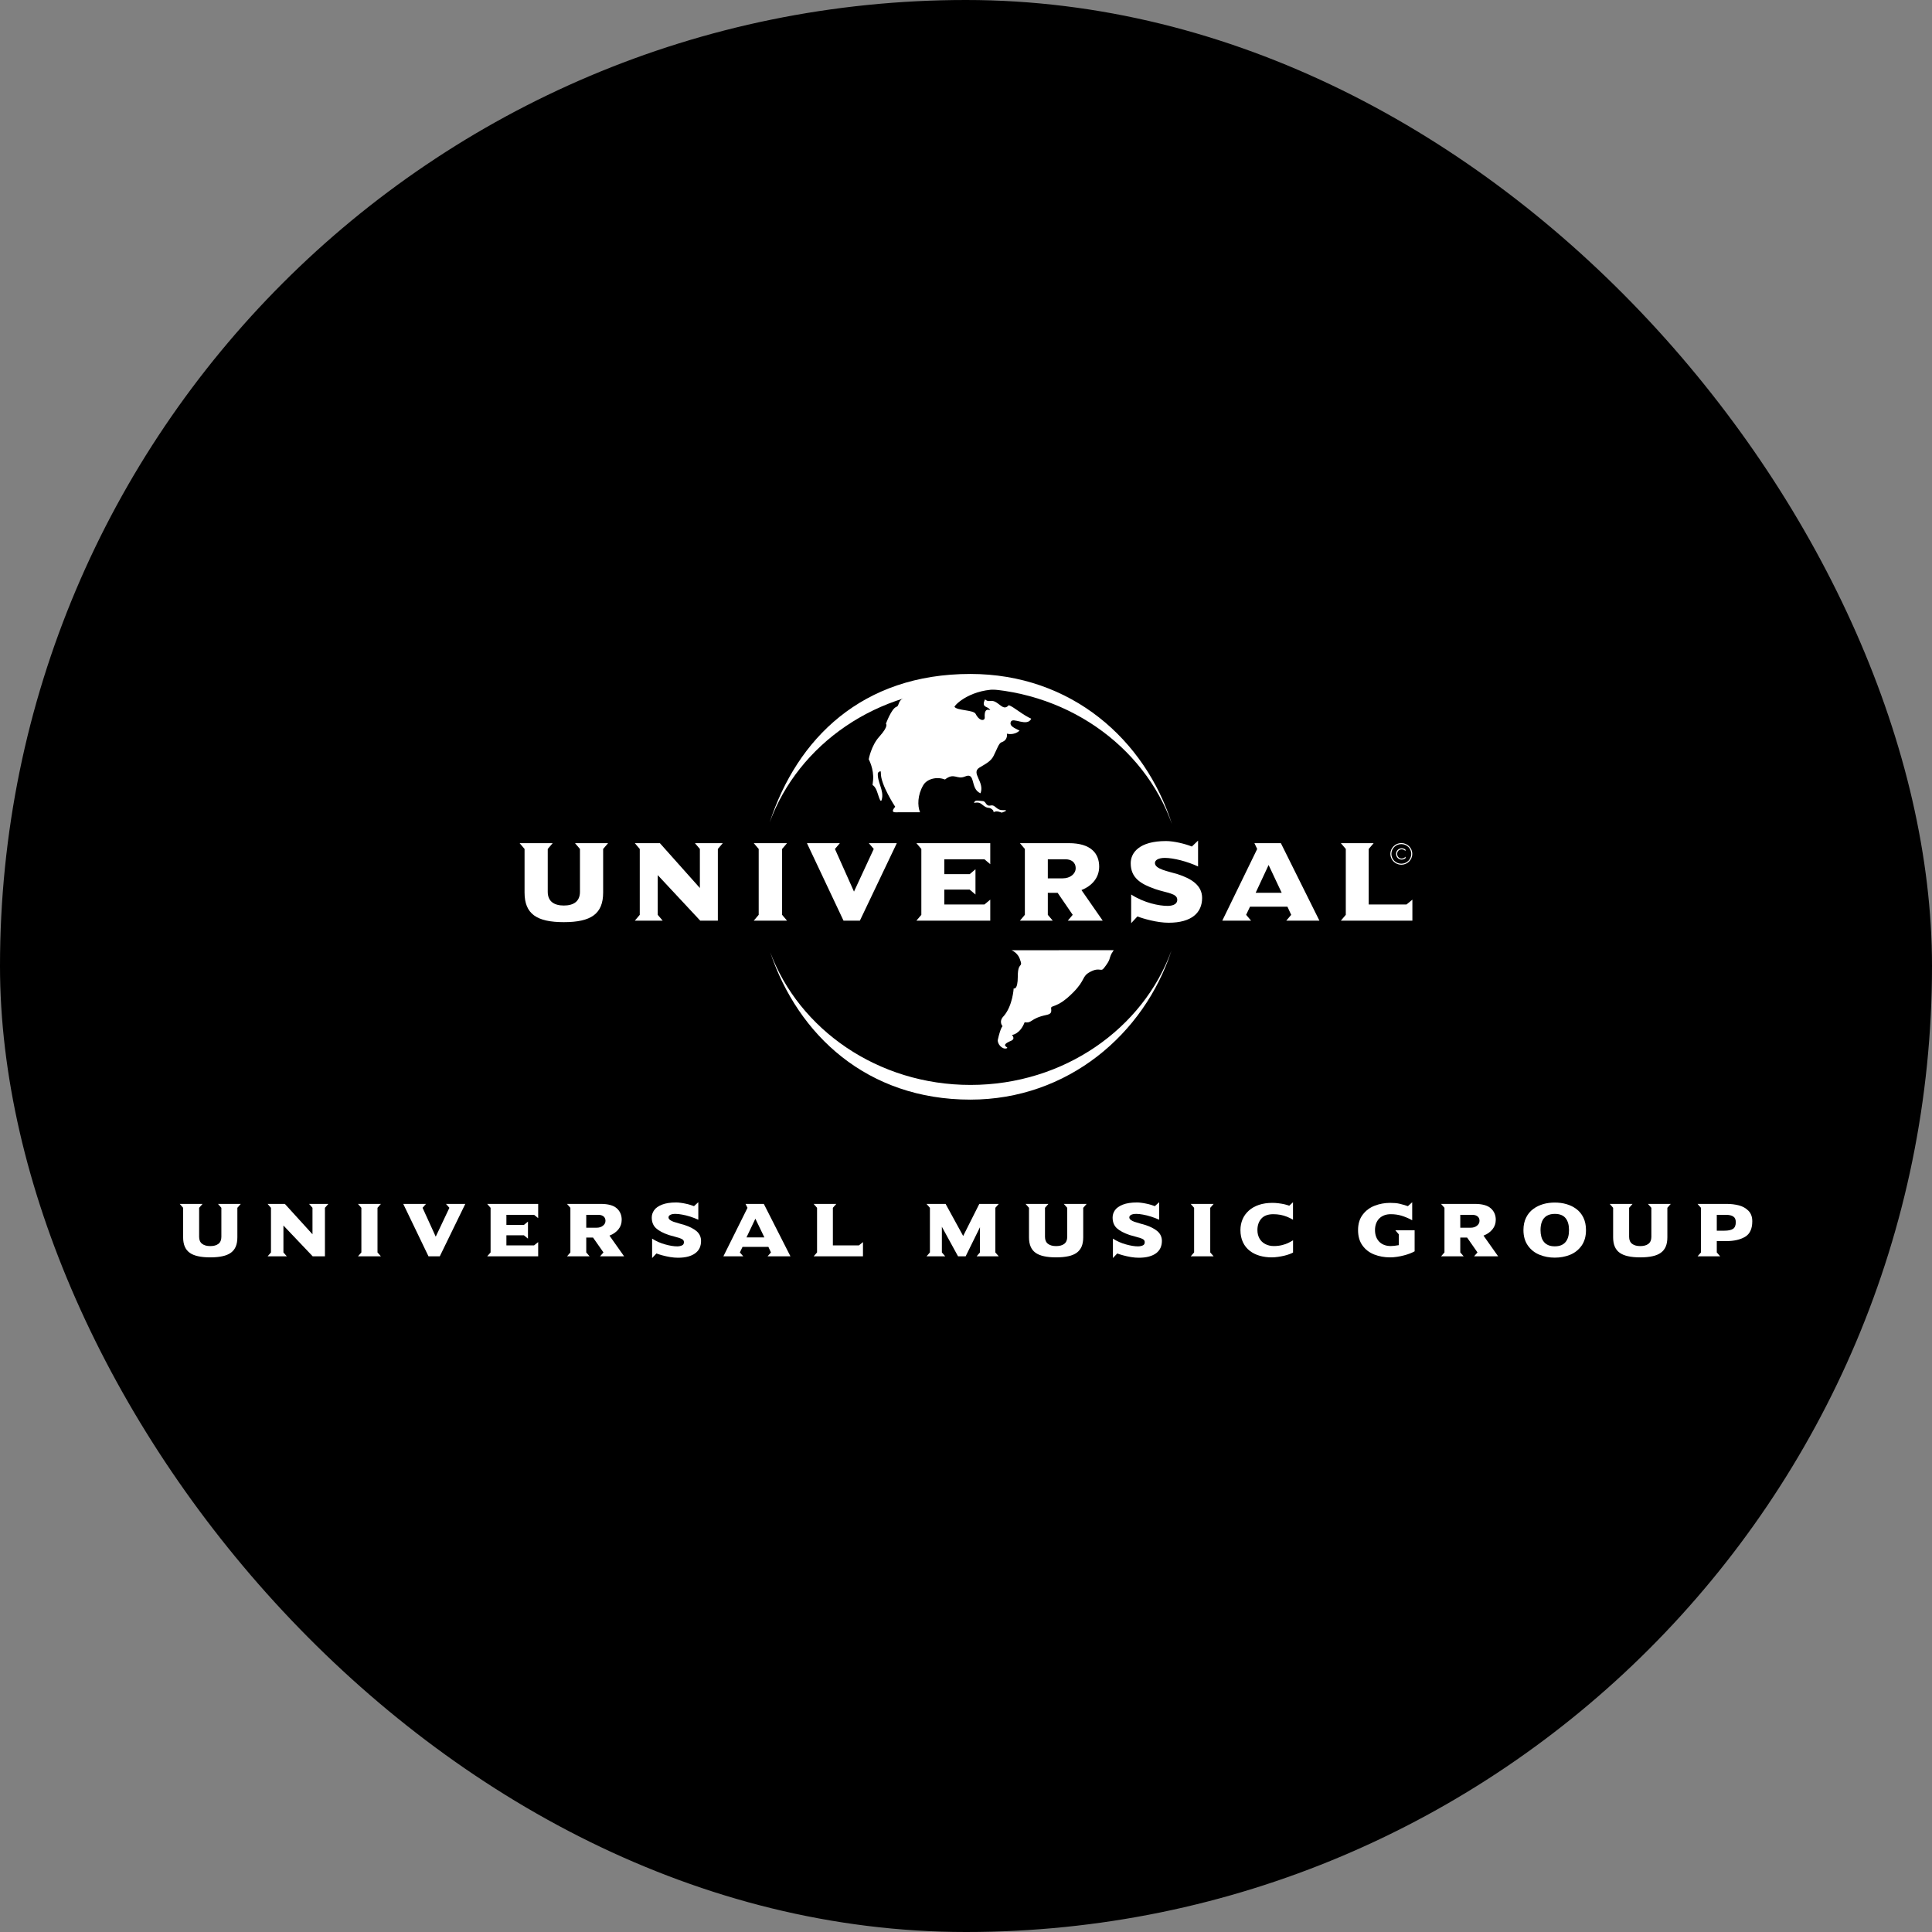 <svg width="43" height="43" viewBox="0 0 43 43" fill="none" xmlns="http://www.w3.org/2000/svg">
<rect x="0" y="0" width="43" height="43" fill="#808080" stroke="none"/>
<g clip-path="url(#clip0_126_26)">
<rect width="43" height="43" rx="21.5" fill="black"/>
<g clip-path="url(#clip1_126_26)">
<path fill-rule="evenodd" clip-rule="evenodd" d="M26.074 21.153C25.467 23.02 23.76 24.474 21.597 24.474C19.303 24.474 17.761 23.04 17.142 21.193C17.786 22.914 19.539 24.147 21.6 24.147C23.678 24.147 25.442 22.894 26.074 21.153ZM17.131 18.302C17.741 16.439 19.185 15 21.597 15C23.839 15 25.486 16.459 26.084 18.343C25.461 16.587 23.688 15.32 21.6 15.32C19.528 15.32 17.767 16.567 17.131 18.302Z" fill="white"/>
<path fill-rule="evenodd" clip-rule="evenodd" d="M21.692 17.842C21.721 17.8 21.808 17.828 21.869 17.829C21.953 17.831 21.933 17.952 22.047 17.928C22.161 17.904 22.163 18.035 22.326 18.031C22.49 18.026 22.293 18.087 22.293 18.087C22.293 18.087 22.192 18.039 22.127 18.071C22.092 18.088 22.14 18.061 22.082 18.015C21.992 17.942 22.004 18.028 21.853 17.902C21.747 17.812 21.645 17.912 21.692 17.842ZM22.512 21.149C22.577 21.174 22.658 21.239 22.695 21.336C22.784 21.568 22.653 21.38 22.653 21.729C22.653 22.05 22.561 21.998 22.561 21.998C22.561 21.998 22.541 22.378 22.343 22.611C22.216 22.736 22.314 22.84 22.314 22.84C22.314 22.84 22.271 22.864 22.209 23.139C22.19 23.228 22.305 23.366 22.405 23.332C22.48 23.306 22.223 23.281 22.502 23.165C22.61 23.12 22.522 23.035 22.522 23.035C22.522 23.035 22.702 23.022 22.805 22.752C22.984 22.778 22.917 22.669 23.288 22.59C23.386 22.569 23.407 22.54 23.395 22.449C23.382 22.358 23.515 22.462 23.882 22.092C24.172 21.8 24.067 21.735 24.267 21.629C24.479 21.518 24.498 21.639 24.569 21.548C24.731 21.341 24.673 21.353 24.741 21.221L24.788 21.148L22.512 21.149ZM20.477 18.078C20.417 17.932 20.421 17.694 20.549 17.475C20.63 17.338 20.845 17.277 21.032 17.349C21.242 17.185 21.292 17.361 21.479 17.282C21.723 17.177 21.586 17.559 21.823 17.656C21.921 17.398 21.6 17.205 21.801 17.083C21.945 16.997 22.053 16.943 22.112 16.827C22.196 16.662 22.229 16.541 22.293 16.519C22.442 16.469 22.41 16.329 22.41 16.329C22.41 16.329 22.569 16.375 22.692 16.261C22.598 16.21 22.46 16.167 22.497 16.067C22.539 15.949 22.858 16.189 22.953 15.996C22.763 15.914 22.569 15.736 22.453 15.695C22.373 15.781 22.324 15.746 22.221 15.666C22.047 15.53 22.033 15.66 21.924 15.566C21.837 15.738 21.968 15.725 22.008 15.768C22.12 15.888 21.895 15.659 21.917 15.967C21.922 16.047 21.803 16.062 21.714 15.888C21.668 15.798 21.299 15.817 21.243 15.731C21.294 15.63 21.728 15.273 22.395 15.358C21.426 14.983 20.117 15.393 20.104 15.536C19.974 15.617 20.018 15.709 19.953 15.731C19.841 15.768 19.718 16.108 19.718 16.108C19.718 16.108 19.788 16.155 19.569 16.397C19.389 16.596 19.335 16.899 19.335 16.899C19.335 16.899 19.454 17.114 19.432 17.363C19.415 17.552 19.407 17.412 19.49 17.549C19.538 17.629 19.592 17.91 19.624 17.8C19.686 17.591 19.512 17.398 19.54 17.191C19.547 17.217 19.607 17.108 19.605 17.206C19.598 17.463 19.925 17.957 19.925 17.957C19.925 17.957 19.803 18.079 19.93 18.079L20.477 18.078Z" fill="white"/>
<path d="M13.534 18.766H12.798L12.908 18.895V19.849C12.908 20.064 12.764 20.154 12.549 20.154C12.335 20.154 12.191 20.064 12.191 19.849V18.895L12.301 18.766H11.565L11.675 18.895V19.865C11.675 20.341 11.945 20.524 12.549 20.524C13.154 20.524 13.424 20.341 13.424 19.865V18.895L13.534 18.766Z" fill="white"/>
<path d="M16.087 18.766H15.467L15.577 18.895V19.764L14.687 18.766H14.129L14.239 18.895V20.361L14.129 20.491H14.749L14.639 20.361V19.477L15.585 20.491H15.977V18.895L16.087 18.766Z" fill="white"/>
<path d="M17.517 20.491L17.407 20.361V18.895L17.517 18.766H16.776L16.886 18.895V20.361L16.776 20.491H17.517Z" fill="white"/>
<path d="M19.96 18.766H19.337L19.447 18.895L19.007 19.844L18.583 18.895L18.693 18.766H17.96L18.774 20.491H19.138L19.96 18.766Z" fill="white"/>
<path d="M22.04 20.491V20.023L21.91 20.131H21.017V19.8H21.582L21.711 19.909V19.347L21.582 19.456H21.017V19.125H21.91L22.04 19.234V18.766H20.396L20.506 18.895V20.361L20.396 20.491H22.04Z" fill="white"/>
<path fill-rule="evenodd" clip-rule="evenodd" d="M24.543 20.491L24.07 19.81C24.302 19.717 24.464 19.539 24.464 19.288C24.464 19.001 24.287 18.766 23.789 18.766H22.7L22.81 18.895V20.361L22.7 20.491H23.431L23.321 20.361V19.872H23.54L23.875 20.361L23.765 20.491H24.543ZM23.941 19.324C23.941 19.448 23.821 19.549 23.653 19.549H23.321V19.125H23.716C23.831 19.125 23.941 19.182 23.941 19.324Z" fill="white"/>
<path d="M26.755 19.986C26.755 19.712 26.532 19.56 26.21 19.456C26.001 19.392 25.705 19.345 25.705 19.208C25.705 19.141 25.786 19.094 25.927 19.094C26.116 19.094 26.425 19.172 26.665 19.285V18.709L26.527 18.841C26.38 18.781 26.126 18.719 25.951 18.719C25.357 18.719 25.166 18.978 25.166 19.213C25.166 19.534 25.38 19.674 25.718 19.79C25.969 19.875 26.202 19.883 26.202 20.025C26.202 20.147 26.058 20.162 25.985 20.162C25.799 20.162 25.469 20.098 25.176 19.909V20.547L25.315 20.397C25.451 20.449 25.757 20.537 26.009 20.537C26.524 20.537 26.755 20.312 26.755 19.986Z" fill="white"/>
<path fill-rule="evenodd" clip-rule="evenodd" d="M29.366 20.491L28.508 18.766H27.919L27.981 18.895L27.204 20.491H27.845L27.735 20.361L27.821 20.18H28.654L28.738 20.361L28.628 20.491H29.366ZM28.526 19.87H27.947L28.235 19.252L28.526 19.87Z" fill="white"/>
<path d="M31.435 20.491V20.023L31.304 20.131H30.463V18.895L30.573 18.766H29.843L29.953 18.895V20.361L29.843 20.491H31.435Z" fill="white"/>
<path d="M30.968 19.005C30.968 19.126 31.067 19.223 31.189 19.223C31.311 19.223 31.41 19.126 31.41 19.005C31.41 18.884 31.311 18.787 31.189 18.787C31.067 18.787 30.968 18.884 30.968 19.005ZM30.945 19.005C30.945 18.872 31.055 18.764 31.189 18.764C31.324 18.764 31.433 18.872 31.433 19.005C31.433 19.138 31.324 19.246 31.189 19.246C31.055 19.246 30.945 19.138 30.945 19.005Z" fill="white"/>
<path fill-rule="evenodd" clip-rule="evenodd" d="M31.281 18.91C31.257 18.89 31.228 18.881 31.197 18.881C31.125 18.881 31.072 18.936 31.072 19.005C31.072 19.075 31.124 19.131 31.196 19.131C31.229 19.131 31.26 19.119 31.284 19.098V19.066C31.262 19.092 31.23 19.109 31.195 19.109C31.138 19.109 31.096 19.06 31.096 19.005C31.096 18.951 31.138 18.903 31.196 18.903C31.23 18.903 31.258 18.916 31.281 18.942L31.281 18.91Z" fill="white"/>
<path d="M5.359 26.795L5.283 26.882V27.538C5.283 27.619 5.271 27.688 5.247 27.745C5.223 27.801 5.187 27.847 5.138 27.882C5.09 27.917 5.028 27.943 4.953 27.959C4.878 27.976 4.787 27.985 4.679 27.985C4.573 27.985 4.482 27.976 4.407 27.959C4.332 27.943 4.27 27.917 4.221 27.882C4.173 27.847 4.136 27.801 4.112 27.744C4.088 27.688 4.076 27.619 4.076 27.538V26.882L4 26.795H4.508L4.432 26.882V27.528C4.432 27.597 4.454 27.649 4.498 27.683C4.542 27.717 4.602 27.734 4.679 27.734C4.757 27.734 4.817 27.718 4.861 27.684C4.905 27.65 4.927 27.598 4.927 27.528V26.882L4.852 26.795L5.359 26.795Z" fill="white"/>
<path d="M7.308 26.795L7.232 26.882V27.962H6.96L6.308 27.276V27.875L6.384 27.962H5.956L6.031 27.875V26.882L5.956 26.795H6.34L6.955 27.471V26.882L6.879 26.795H7.308Z" fill="white"/>
<path d="M8.478 27.962H7.967L8.043 27.875V26.882L7.967 26.795H8.478L8.402 26.882V27.875L8.478 27.962Z" fill="white"/>
<path d="M10.356 26.795L9.788 27.962H9.537L8.975 26.795H9.481L9.405 26.882L9.698 27.524L10.002 26.882L9.926 26.795H10.356Z" fill="white"/>
<path d="M11.978 27.962H10.843L10.919 27.875V26.882L10.843 26.795H11.978V27.112L11.887 27.038H11.271V27.262H11.661L11.751 27.189V27.568L11.661 27.494H11.271V27.718H11.887L11.978 27.645V27.962Z" fill="white"/>
<path d="M13.891 27.962H13.355L13.431 27.875L13.199 27.544H13.048V27.875L13.123 27.962H12.62L12.695 27.875V26.882L12.62 26.795H13.371C13.534 26.795 13.652 26.827 13.726 26.892C13.8 26.957 13.837 27.043 13.837 27.148C13.837 27.23 13.813 27.301 13.764 27.361C13.715 27.422 13.649 27.468 13.565 27.501L13.891 27.962ZM13.476 27.172C13.476 27.142 13.468 27.116 13.454 27.096C13.44 27.076 13.421 27.062 13.397 27.052C13.374 27.043 13.348 27.038 13.32 27.038H13.048V27.325H13.277C13.334 27.325 13.382 27.311 13.419 27.281C13.457 27.251 13.476 27.215 13.476 27.172Z" fill="white"/>
<path d="M15.603 27.621C15.603 27.677 15.593 27.728 15.573 27.773C15.553 27.818 15.521 27.857 15.478 27.89C15.436 27.923 15.382 27.948 15.318 27.966C15.253 27.984 15.177 27.993 15.089 27.993C15.035 27.993 14.978 27.988 14.916 27.978C14.855 27.968 14.795 27.954 14.738 27.939C14.681 27.923 14.638 27.909 14.61 27.898L14.514 28V27.568C14.605 27.626 14.703 27.669 14.806 27.697C14.909 27.726 14.998 27.74 15.072 27.74C15.11 27.74 15.145 27.733 15.176 27.72C15.207 27.708 15.222 27.683 15.222 27.646C15.222 27.617 15.209 27.595 15.181 27.58C15.154 27.564 15.104 27.547 15.032 27.528C14.959 27.509 14.911 27.496 14.888 27.488C14.759 27.444 14.664 27.394 14.601 27.336C14.538 27.278 14.506 27.199 14.506 27.097C14.506 27.04 14.524 26.986 14.559 26.935C14.594 26.885 14.652 26.844 14.735 26.811C14.817 26.779 14.921 26.763 15.049 26.763C15.079 26.763 15.11 26.765 15.143 26.77C15.177 26.774 15.214 26.78 15.255 26.789C15.295 26.797 15.331 26.806 15.362 26.816C15.393 26.825 15.421 26.835 15.446 26.845L15.542 26.757V27.147C15.485 27.121 15.425 27.098 15.363 27.078C15.3 27.058 15.24 27.043 15.182 27.033C15.125 27.022 15.075 27.017 15.032 27.017C14.985 27.017 14.947 27.024 14.92 27.038C14.892 27.053 14.879 27.071 14.879 27.094C14.879 27.116 14.889 27.134 14.91 27.15C14.93 27.166 14.957 27.18 14.989 27.192C15.021 27.203 15.062 27.216 15.114 27.23C15.165 27.244 15.203 27.255 15.227 27.262C15.348 27.3 15.441 27.348 15.506 27.404C15.571 27.461 15.603 27.533 15.603 27.621Z" fill="white"/>
<path d="M17.593 27.962H17.083L17.159 27.875L17.102 27.752H16.526L16.467 27.875L16.543 27.962H16.1L16.637 26.882L16.593 26.795H17L17.593 27.962ZM17.013 27.541L16.812 27.124L16.614 27.541H17.013Z" fill="white"/>
<path d="M19.207 27.962H18.109L18.185 27.875V26.882L18.109 26.795H18.613L18.537 26.882V27.718H19.117L19.207 27.645V27.962H19.207Z" fill="white"/>
<path d="M22.229 27.962H21.736L21.811 27.875V27.314L21.492 27.962H21.323L20.963 27.304V27.875L21.038 27.962H20.621L20.697 27.875V26.882L20.621 26.795H21.046L21.437 27.509L21.796 26.795H22.229L22.153 26.882V27.875L22.229 27.962Z" fill="white"/>
<path d="M24.185 26.795L24.109 26.882V27.538C24.109 27.619 24.097 27.688 24.073 27.745C24.048 27.801 24.012 27.847 23.964 27.882C23.916 27.917 23.854 27.943 23.779 27.959C23.703 27.976 23.612 27.985 23.505 27.985C23.399 27.985 23.308 27.976 23.233 27.959C23.158 27.943 23.096 27.917 23.047 27.882C22.998 27.847 22.962 27.801 22.938 27.744C22.914 27.688 22.902 27.619 22.902 27.538V26.882L22.826 26.795H23.334L23.258 26.882V27.528C23.258 27.597 23.28 27.649 23.324 27.683C23.368 27.717 23.428 27.734 23.505 27.734C23.582 27.734 23.643 27.718 23.687 27.684C23.731 27.65 23.753 27.598 23.753 27.528V26.882L23.677 26.795L24.185 26.795Z" fill="white"/>
<path d="M25.86 27.621C25.86 27.677 25.849 27.728 25.829 27.773C25.809 27.818 25.777 27.857 25.735 27.89C25.692 27.923 25.639 27.948 25.574 27.966C25.51 27.984 25.433 27.993 25.345 27.993C25.291 27.993 25.234 27.988 25.172 27.978C25.111 27.968 25.052 27.954 24.994 27.939C24.937 27.923 24.894 27.909 24.866 27.898L24.77 28V27.568C24.861 27.626 24.959 27.669 25.062 27.697C25.166 27.726 25.254 27.74 25.328 27.74C25.366 27.74 25.401 27.733 25.432 27.72C25.463 27.708 25.478 27.683 25.478 27.646C25.478 27.617 25.465 27.595 25.438 27.58C25.411 27.564 25.361 27.547 25.288 27.528C25.216 27.509 25.167 27.496 25.144 27.488C25.016 27.444 24.92 27.394 24.857 27.336C24.794 27.278 24.763 27.199 24.763 27.097C24.763 27.04 24.78 26.986 24.815 26.935C24.85 26.885 24.909 26.844 24.991 26.811C25.073 26.779 25.178 26.763 25.305 26.763C25.335 26.763 25.366 26.765 25.4 26.77C25.433 26.774 25.471 26.78 25.511 26.789C25.552 26.797 25.587 26.806 25.619 26.816C25.65 26.825 25.678 26.835 25.703 26.845L25.799 26.757V27.147C25.742 27.121 25.682 27.098 25.619 27.078C25.556 27.058 25.496 27.043 25.439 27.033C25.381 27.022 25.331 27.017 25.289 27.017C25.241 27.017 25.203 27.024 25.176 27.038C25.149 27.053 25.135 27.071 25.135 27.094C25.135 27.116 25.145 27.134 25.166 27.15C25.187 27.166 25.213 27.18 25.245 27.192C25.277 27.203 25.319 27.216 25.37 27.23C25.422 27.244 25.46 27.255 25.484 27.262C25.604 27.3 25.697 27.348 25.762 27.404C25.827 27.461 25.86 27.533 25.86 27.621Z" fill="white"/>
<path d="M27.012 27.962H26.501L26.577 27.875V26.882L26.501 26.795H27.012L26.936 26.882V27.875L27.012 27.962Z" fill="white"/>
<path d="M28.779 27.878C28.757 27.89 28.729 27.903 28.694 27.915C28.659 27.928 28.621 27.939 28.579 27.949C28.537 27.959 28.492 27.967 28.444 27.974C28.395 27.981 28.349 27.985 28.305 27.985C28.211 27.985 28.123 27.973 28.04 27.95C27.956 27.926 27.882 27.89 27.817 27.84C27.752 27.791 27.701 27.727 27.664 27.649C27.627 27.571 27.608 27.48 27.608 27.377C27.608 27.292 27.624 27.212 27.655 27.138C27.686 27.064 27.733 27 27.794 26.945C27.855 26.89 27.93 26.847 28.018 26.817C28.107 26.787 28.207 26.772 28.32 26.772C28.365 26.772 28.411 26.775 28.457 26.781C28.504 26.787 28.547 26.794 28.586 26.803C28.625 26.812 28.661 26.823 28.695 26.835L28.778 26.758V27.147C28.733 27.12 28.688 27.098 28.642 27.08C28.597 27.062 28.548 27.048 28.498 27.038C28.447 27.029 28.395 27.024 28.34 27.024C28.221 27.024 28.132 27.057 28.073 27.123C28.015 27.189 27.986 27.274 27.986 27.377C27.986 27.447 28.001 27.509 28.031 27.563C28.061 27.617 28.104 27.659 28.16 27.688C28.216 27.718 28.28 27.733 28.351 27.733C28.418 27.733 28.479 27.726 28.534 27.712C28.589 27.698 28.634 27.683 28.67 27.665C28.707 27.647 28.743 27.627 28.779 27.604L28.779 27.878Z" fill="white"/>
<path d="M31.133 27.472L31.055 27.382H31.485V27.85C31.459 27.865 31.426 27.881 31.385 27.897C31.344 27.913 31.298 27.928 31.247 27.941C31.195 27.955 31.144 27.965 31.091 27.973C31.039 27.981 30.988 27.985 30.938 27.985C30.811 27.985 30.694 27.963 30.585 27.921C30.476 27.878 30.389 27.811 30.324 27.72C30.258 27.629 30.226 27.515 30.226 27.377C30.226 27.24 30.26 27.126 30.329 27.035C30.398 26.944 30.487 26.877 30.596 26.835C30.705 26.793 30.819 26.772 30.938 26.772C31.022 26.772 31.093 26.778 31.148 26.791C31.203 26.804 31.265 26.822 31.335 26.845L31.431 26.758V27.159C31.354 27.116 31.277 27.084 31.201 27.06C31.124 27.036 31.043 27.024 30.955 27.024C30.9 27.024 30.851 27.032 30.807 27.049C30.764 27.066 30.727 27.09 30.696 27.121C30.666 27.152 30.643 27.189 30.627 27.233C30.611 27.276 30.603 27.324 30.603 27.377C30.603 27.485 30.635 27.571 30.697 27.636C30.76 27.7 30.846 27.733 30.955 27.733C31 27.733 31.059 27.726 31.133 27.713V27.472Z" fill="white"/>
<path d="M33.344 27.962H32.808L32.884 27.875L32.653 27.544H32.501V27.875L32.577 27.962H32.073L32.149 27.875V26.882L32.073 26.795H32.825C32.987 26.795 33.105 26.827 33.179 26.892C33.253 26.957 33.291 27.043 33.291 27.148C33.291 27.23 33.266 27.301 33.217 27.361C33.168 27.422 33.102 27.468 33.018 27.501L33.344 27.962ZM32.929 27.172C32.929 27.142 32.922 27.116 32.907 27.096C32.893 27.076 32.874 27.062 32.85 27.052C32.827 27.043 32.801 27.038 32.773 27.038H32.501V27.325H32.73C32.787 27.325 32.835 27.311 32.872 27.281C32.91 27.251 32.929 27.215 32.929 27.172Z" fill="white"/>
<path d="M35.299 27.377C35.299 27.517 35.266 27.633 35.2 27.726C35.134 27.818 35.049 27.885 34.944 27.928C34.839 27.97 34.726 27.991 34.604 27.991C34.484 27.991 34.371 27.97 34.265 27.927C34.159 27.884 34.073 27.817 34.007 27.724C33.941 27.632 33.907 27.516 33.907 27.377C33.907 27.271 33.927 27.178 33.966 27.1C34.005 27.021 34.058 26.957 34.125 26.908C34.191 26.859 34.266 26.823 34.348 26.799C34.429 26.776 34.515 26.765 34.604 26.765C34.695 26.765 34.781 26.776 34.863 26.8C34.945 26.823 35.018 26.859 35.084 26.908C35.15 26.957 35.202 27.02 35.241 27.099C35.279 27.178 35.299 27.271 35.299 27.377ZM34.921 27.377C34.921 27.264 34.896 27.175 34.845 27.112C34.794 27.049 34.714 27.017 34.604 27.017C34.532 27.017 34.472 27.032 34.424 27.061C34.377 27.09 34.342 27.132 34.32 27.186C34.298 27.239 34.287 27.303 34.287 27.377C34.287 27.431 34.293 27.48 34.305 27.525C34.317 27.57 34.336 27.608 34.362 27.64C34.388 27.672 34.422 27.697 34.462 27.714C34.502 27.731 34.55 27.739 34.604 27.739C34.66 27.739 34.707 27.731 34.748 27.714C34.788 27.697 34.821 27.672 34.847 27.64C34.872 27.608 34.891 27.571 34.903 27.527C34.915 27.484 34.921 27.434 34.921 27.377Z" fill="white"/>
<path d="M37.186 26.795L37.11 26.882V27.538C37.11 27.619 37.098 27.688 37.074 27.745C37.05 27.801 37.013 27.847 36.965 27.882C36.917 27.917 36.855 27.943 36.78 27.959C36.704 27.976 36.613 27.985 36.506 27.985C36.4 27.985 36.309 27.976 36.234 27.959C36.159 27.943 36.097 27.917 36.048 27.882C35.999 27.847 35.963 27.801 35.939 27.744C35.915 27.688 35.903 27.619 35.903 27.538V26.882L35.827 26.795H36.335L36.259 26.882V27.528C36.259 27.597 36.281 27.649 36.325 27.683C36.369 27.717 36.429 27.734 36.506 27.734C36.583 27.734 36.644 27.718 36.688 27.684C36.732 27.65 36.754 27.598 36.754 27.528V26.882L36.678 26.795L37.186 26.795Z" fill="white"/>
<path d="M39 27.182C39 27.349 38.946 27.465 38.839 27.528C38.732 27.591 38.592 27.623 38.42 27.623H38.21V27.875L38.286 27.962H37.782L37.858 27.875V26.882L37.782 26.795H38.431C38.526 26.795 38.615 26.806 38.7 26.827C38.785 26.849 38.856 26.889 38.913 26.946C38.971 27.004 39 27.082 39 27.182ZM38.633 27.202C38.633 27.141 38.614 27.099 38.576 27.075C38.538 27.05 38.483 27.038 38.412 27.038H38.21V27.391H38.381C38.467 27.391 38.531 27.377 38.572 27.35C38.612 27.323 38.633 27.273 38.633 27.202Z" fill="white"/>
</g>
<g clip-path="url(#clip2_126_26)">
<path fill-rule="evenodd" clip-rule="evenodd" d="M155.688 16.361C138.335 69.599 89.578 111.021 27.77 111.021C-37.768 111.021 -81.833 70.157 -99.522 17.517C-81.118 66.556 -31.034 101.716 27.868 101.716C87.222 101.716 137.632 66.001 155.688 16.361ZM-99.817 -64.88C-82.387 -117.982 -41.148 -159 27.77 -159C91.829 -159 138.903 -117.421 155.971 -63.718C138.163 -113.767 87.526 -149.881 27.867 -149.881C-31.345 -149.881 -81.648 -114.328 -99.817 -64.88Z" fill="black"/>
<path fill-rule="evenodd" clip-rule="evenodd" d="M30.482 -77.995C31.31 -79.206 33.791 -78.399 35.551 -78.357C37.933 -78.31 37.365 -74.859 40.629 -75.547C43.891 -76.229 43.935 -72.487 48.591 -72.619C53.275 -72.764 47.661 -71.012 47.661 -71.012C47.661 -71.012 44.772 -72.386 42.893 -71.47C41.913 -70.987 43.264 -71.742 41.619 -73.082C39.051 -75.148 39.39 -72.69 35.081 -76.299C32.054 -78.84 29.138 -75.996 30.482 -77.995ZM53.91 16.245C55.768 16.985 58.08 18.815 59.151 21.596C61.675 28.191 57.924 22.845 57.924 32.789C57.924 41.945 55.302 40.46 55.302 40.46C55.302 40.46 54.734 51.28 49.071 57.925C45.456 61.502 48.263 64.464 48.263 64.464C48.263 64.464 47.036 65.131 45.266 72.98C44.699 75.524 47.993 79.441 50.865 78.464C53.001 77.734 45.644 77.034 53.62 73.712C56.698 72.429 54.181 70.019 54.181 70.019C54.181 70.019 59.348 69.637 62.264 61.94C67.401 62.676 65.491 59.575 76.077 57.326C78.876 56.728 79.467 55.901 79.122 53.302C78.77 50.715 82.572 53.682 93.058 43.146C101.327 34.827 98.347 32.955 104.057 29.932C110.096 26.764 110.65 30.215 112.671 27.62C117.3 21.717 115.661 22.081 117.584 18.322L118.949 16.234L53.91 16.245ZM-4.239 -71.257C-5.956 -75.435 -5.841 -82.204 -2.17 -88.464C0.142 -92.374 6.271 -94.106 11.623 -92.047C17.631 -96.715 19.061 -91.693 24.379 -93.963C31.363 -96.948 27.45 -86.058 34.219 -83.3C37.014 -90.644 27.843 -96.159 33.594 -99.626C37.699 -102.089 40.792 -103.619 42.471 -106.93C44.87 -111.637 45.81 -115.076 47.648 -115.701C51.913 -117.129 50.994 -121.121 50.994 -121.121C50.994 -121.121 55.522 -119.808 59.054 -123.071C56.361 -124.497 52.431 -125.734 53.464 -128.579C54.674 -131.941 63.808 -125.107 66.501 -130.621C61.081 -132.956 55.536 -138.018 52.221 -139.184C49.94 -136.744 48.525 -137.726 45.591 -140.018C40.63 -143.884 40.211 -140.199 37.11 -142.869C34.63 -137.961 38.357 -138.351 39.512 -137.122C42.699 -133.684 36.282 -140.212 36.9 -131.438C37.062 -129.157 33.649 -128.742 31.108 -133.684C29.784 -136.255 19.241 -135.708 17.649 -138.17C19.102 -141.032 31.51 -151.229 50.569 -148.784C22.887 -159.496 -14.516 -147.785 -14.889 -143.715C-18.616 -141.41 -17.334 -138.785 -19.192 -138.17C-22.409 -137.109 -25.93 -127.405 -25.93 -127.405C-25.93 -127.405 -23.924 -126.086 -30.181 -119.182C-35.336 -113.498 -36.865 -104.879 -36.865 -104.879C-36.865 -104.879 -33.456 -98.739 -34.101 -91.66C-34.588 -86.265 -34.818 -90.264 -32.434 -86.351C-31.049 -84.062 -29.533 -76.068 -28.611 -79.185C-26.847 -85.141 -31.818 -90.642 -30.997 -96.561C-30.814 -95.824 -29.086 -98.903 -29.153 -96.115C-29.344 -88.807 -20.019 -74.725 -20.019 -74.725C-20.019 -74.725 -23.499 -71.25 -19.869 -71.25L-4.239 -71.257Z" fill="black"/>
</g>
</g>
<defs>
<clipPath id="clip0_126_26">
<rect width="43" height="43" rx="21.5" fill="white"/>
</clipPath>
<clipPath id="clip1_126_26">
<rect width="35" height="13" fill="white" transform="translate(4 15)"/>
</clipPath>
<clipPath id="clip2_126_26">
<rect width="1000" height="370.522" fill="white" transform="translate(-475 -159)"/>
</clipPath>
</defs>
</svg>

